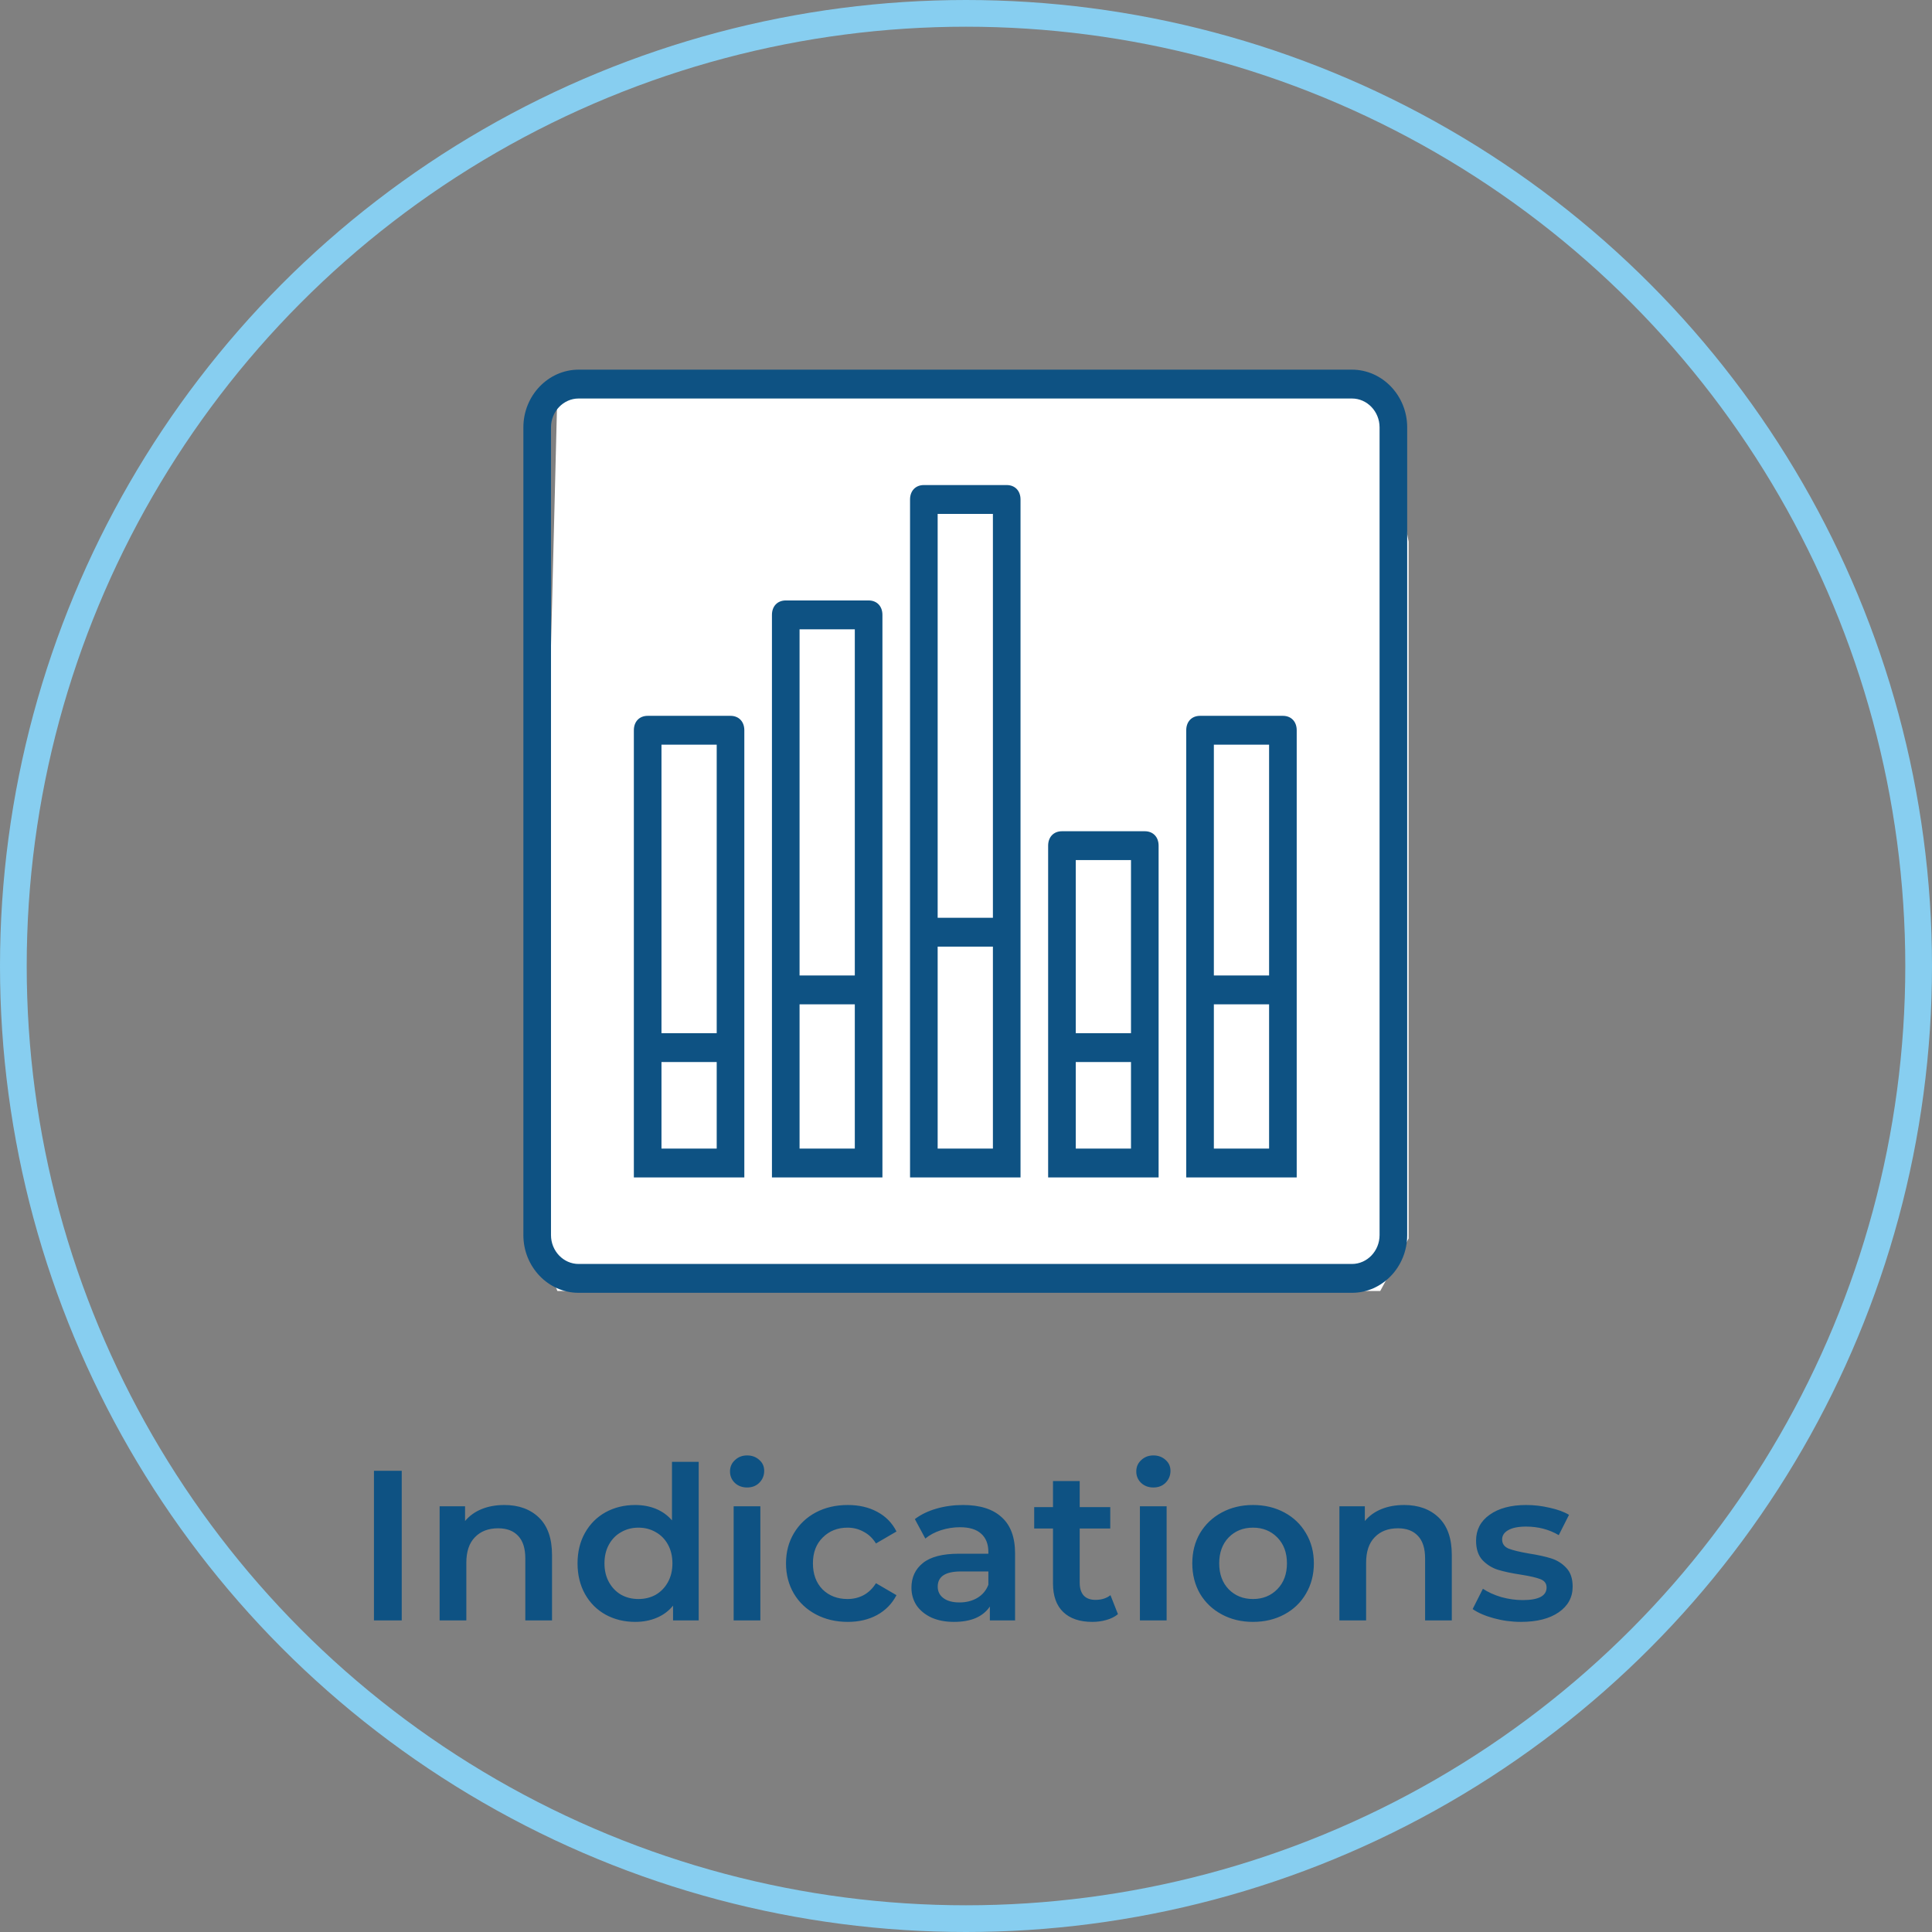 <svg width="217" height="217" viewBox="0 0 217 217" fill="none" xmlns="http://www.w3.org/2000/svg">
<rect x="0" y="0" width="217" height="217" fill="#808080" stroke="none"/>
<path d="M42.002 165.2H45.122V182H42.002V165.2ZM56.65 169.04C58.266 169.04 59.562 169.512 60.538 170.456C61.514 171.4 62.002 172.8 62.002 174.656V182H59.002V175.04C59.002 173.92 58.738 173.08 58.21 172.52C57.682 171.944 56.93 171.656 55.954 171.656C54.85 171.656 53.978 171.992 53.338 172.664C52.698 173.32 52.378 174.272 52.378 175.52V182H49.378V169.184H52.234V170.84C52.73 170.248 53.354 169.8 54.106 169.496C54.858 169.192 55.706 169.04 56.65 169.04ZM78.477 164.192V182H75.597V180.344C75.101 180.952 74.485 181.408 73.749 181.712C73.029 182.016 72.229 182.168 71.349 182.168C70.117 182.168 69.005 181.896 68.013 181.352C67.037 180.808 66.269 180.04 65.709 179.048C65.149 178.04 64.869 176.888 64.869 175.592C64.869 174.296 65.149 173.152 65.709 172.16C66.269 171.168 67.037 170.4 68.013 169.856C69.005 169.312 70.117 169.04 71.349 169.04C72.197 169.04 72.973 169.184 73.677 169.472C74.381 169.76 74.981 170.192 75.477 170.768V164.192H78.477ZM71.709 179.6C72.429 179.6 73.077 179.44 73.653 179.12C74.229 178.784 74.685 178.312 75.021 177.704C75.357 177.096 75.525 176.392 75.525 175.592C75.525 174.792 75.357 174.088 75.021 173.48C74.685 172.872 74.229 172.408 73.653 172.088C73.077 171.752 72.429 171.584 71.709 171.584C70.989 171.584 70.341 171.752 69.765 172.088C69.189 172.408 68.733 172.872 68.397 173.48C68.061 174.088 67.893 174.792 67.893 175.592C67.893 176.392 68.061 177.096 68.397 177.704C68.733 178.312 69.189 178.784 69.765 179.12C70.341 179.44 70.989 179.6 71.709 179.6ZM82.402 169.184H85.402V182H82.402V169.184ZM83.914 167.072C83.37 167.072 82.914 166.904 82.546 166.568C82.178 166.216 81.994 165.784 81.994 165.272C81.994 164.76 82.178 164.336 82.546 164C82.914 163.648 83.37 163.472 83.914 163.472C84.458 163.472 84.914 163.64 85.282 163.976C85.65 164.296 85.834 164.704 85.834 165.2C85.834 165.728 85.65 166.176 85.282 166.544C84.93 166.896 84.474 167.072 83.914 167.072ZM95.219 182.168C93.891 182.168 92.699 181.888 91.643 181.328C90.587 180.768 89.763 179.992 89.171 179C88.579 177.992 88.283 176.856 88.283 175.592C88.283 174.328 88.579 173.2 89.171 172.208C89.763 171.216 90.579 170.44 91.619 169.88C92.675 169.32 93.875 169.04 95.219 169.04C96.483 169.04 97.587 169.296 98.531 169.808C99.491 170.32 100.211 171.056 100.691 172.016L98.387 173.36C98.019 172.768 97.555 172.328 96.995 172.04C96.451 171.736 95.851 171.584 95.195 171.584C94.075 171.584 93.147 171.952 92.411 172.688C91.675 173.408 91.307 174.376 91.307 175.592C91.307 176.808 91.667 177.784 92.387 178.52C93.123 179.24 94.059 179.6 95.195 179.6C95.851 179.6 96.451 179.456 96.995 179.168C97.555 178.864 98.019 178.416 98.387 177.824L100.691 179.168C100.195 180.128 99.467 180.872 98.507 181.4C97.563 181.912 96.467 182.168 95.219 182.168ZM108.18 169.04C110.068 169.04 111.508 169.496 112.5 170.408C113.508 171.304 114.012 172.664 114.012 174.488V182H111.18V180.44C110.812 181 110.284 181.432 109.596 181.736C108.924 182.024 108.108 182.168 107.148 182.168C106.188 182.168 105.348 182.008 104.628 181.688C103.908 181.352 103.348 180.896 102.948 180.32C102.564 179.728 102.372 179.064 102.372 178.328C102.372 177.176 102.796 176.256 103.644 175.568C104.508 174.864 105.86 174.512 107.7 174.512H111.012V174.32C111.012 173.424 110.74 172.736 110.196 172.256C109.668 171.776 108.876 171.536 107.82 171.536C107.1 171.536 106.388 171.648 105.684 171.872C104.996 172.096 104.412 172.408 103.932 172.808L102.756 170.624C103.428 170.112 104.236 169.72 105.18 169.448C106.124 169.176 107.124 169.04 108.18 169.04ZM107.772 179.984C108.524 179.984 109.188 179.816 109.764 179.48C110.356 179.128 110.772 178.632 111.012 177.992V176.504H107.916C106.188 176.504 105.324 177.072 105.324 178.208C105.324 178.752 105.54 179.184 105.972 179.504C106.404 179.824 107.004 179.984 107.772 179.984ZM125.567 181.304C125.215 181.592 124.783 181.808 124.271 181.952C123.775 182.096 123.247 182.168 122.687 182.168C121.279 182.168 120.191 181.8 119.423 181.064C118.655 180.328 118.271 179.256 118.271 177.848V171.68H116.159V169.28H118.271V166.352H121.271V169.28H124.703V171.68H121.271V177.776C121.271 178.4 121.423 178.88 121.727 179.216C122.031 179.536 122.471 179.696 123.047 179.696C123.719 179.696 124.279 179.52 124.727 179.168L125.567 181.304ZM128.034 169.184H131.034V182H128.034V169.184ZM129.546 167.072C129.002 167.072 128.546 166.904 128.178 166.568C127.81 166.216 127.626 165.784 127.626 165.272C127.626 164.76 127.81 164.336 128.178 164C128.546 163.648 129.002 163.472 129.546 163.472C130.09 163.472 130.546 163.64 130.914 163.976C131.282 164.296 131.466 164.704 131.466 165.2C131.466 165.728 131.282 166.176 130.914 166.544C130.562 166.896 130.106 167.072 129.546 167.072ZM140.732 182.168C139.436 182.168 138.268 181.888 137.228 181.328C136.188 180.768 135.372 179.992 134.78 179C134.204 177.992 133.916 176.856 133.916 175.592C133.916 174.328 134.204 173.2 134.78 172.208C135.372 171.216 136.188 170.44 137.228 169.88C138.268 169.32 139.436 169.04 140.732 169.04C142.044 169.04 143.22 169.32 144.26 169.88C145.3 170.44 146.108 171.216 146.684 172.208C147.276 173.2 147.572 174.328 147.572 175.592C147.572 176.856 147.276 177.992 146.684 179C146.108 179.992 145.3 180.768 144.26 181.328C143.22 181.888 142.044 182.168 140.732 182.168ZM140.732 179.6C141.836 179.6 142.748 179.232 143.468 178.496C144.188 177.76 144.548 176.792 144.548 175.592C144.548 174.392 144.188 173.424 143.468 172.688C142.748 171.952 141.836 171.584 140.732 171.584C139.628 171.584 138.716 171.952 137.996 172.688C137.292 173.424 136.94 174.392 136.94 175.592C136.94 176.792 137.292 177.76 137.996 178.496C138.716 179.232 139.628 179.6 140.732 179.6ZM157.713 169.04C159.329 169.04 160.625 169.512 161.601 170.456C162.577 171.4 163.065 172.8 163.065 174.656V182H160.065V175.04C160.065 173.92 159.801 173.08 159.273 172.52C158.745 171.944 157.993 171.656 157.017 171.656C155.913 171.656 155.041 171.992 154.401 172.664C153.761 173.32 153.441 174.272 153.441 175.52V182H150.441V169.184H153.297V170.84C153.793 170.248 154.417 169.8 155.169 169.496C155.921 169.192 156.769 169.04 157.713 169.04ZM170.83 182.168C169.79 182.168 168.774 182.032 167.782 181.76C166.79 181.488 165.998 181.144 165.406 180.728L166.558 178.448C167.134 178.832 167.822 179.144 168.622 179.384C169.438 179.608 170.238 179.72 171.022 179.72C172.814 179.72 173.71 179.248 173.71 178.304C173.71 177.856 173.478 177.544 173.014 177.368C172.566 177.192 171.838 177.024 170.83 176.864C169.774 176.704 168.91 176.52 168.238 176.312C167.582 176.104 167.006 175.744 166.51 175.232C166.03 174.704 165.79 173.976 165.79 173.048C165.79 171.832 166.294 170.864 167.302 170.144C168.326 169.408 169.702 169.04 171.43 169.04C172.31 169.04 173.19 169.144 174.07 169.352C174.95 169.544 175.67 169.808 176.23 170.144L175.078 172.424C173.99 171.784 172.766 171.464 171.406 171.464C170.526 171.464 169.854 171.6 169.39 171.872C168.942 172.128 168.718 172.472 168.718 172.904C168.718 173.384 168.958 173.728 169.438 173.936C169.934 174.128 170.694 174.312 171.718 174.488C172.742 174.648 173.582 174.832 174.238 175.04C174.894 175.248 175.454 175.6 175.918 176.096C176.398 176.592 176.638 177.296 176.638 178.208C176.638 179.408 176.118 180.368 175.078 181.088C174.038 181.808 172.622 182.168 170.83 182.168Z" fill="#0E5283"/>
<path d="M155.028 44H62.605L60.215 139.108L62.605 145H155.028L158.215 139.108V60.833L155.028 44Z" fill="white"/>
<path d="M151.85 41.52H64.989C61.577 41.52 58.785 44.436 58.785 48.001V138.727C58.785 142.291 61.577 145.207 64.989 145.207H151.85C155.262 145.207 158.054 142.291 158.054 138.727V48.001C158.054 44.436 155.262 41.52 151.85 41.52ZM154.952 138.727C154.952 140.509 153.556 141.967 151.85 141.967H64.989C63.283 141.967 61.887 140.509 61.887 138.727V48.001C61.887 46.218 63.283 44.76 64.989 44.76H151.85C153.556 44.76 154.952 46.218 154.952 48.001V138.727Z" fill="#0E5283"/>
<path d="M113.073 54.481H103.766C102.836 54.481 102.215 55.129 102.215 56.101V132.247H114.624V56.101C114.624 55.129 114.003 54.481 113.073 54.481ZM111.522 129.007H105.317V106.325H111.522V129.007ZM111.522 103.085H105.317V57.721H111.522V103.085Z" fill="#0E5283"/>
<path d="M97.562 67.442H88.255C87.325 67.442 86.704 68.09 86.704 69.062V132.247H99.113V69.062C99.113 68.09 98.493 67.442 97.562 67.442ZM96.011 129.006H89.806V112.805H96.011V129.006ZM96.011 109.565H89.806V70.682H96.011V109.565Z" fill="#0E5283"/>
<path d="M144.094 80.402H134.788C133.857 80.402 133.237 81.05 133.237 82.022V132.246H145.645V82.022C145.645 81.05 145.025 80.402 144.094 80.402ZM142.543 129.006H136.339V112.805H142.543V129.006ZM142.543 109.564H136.339V83.643H142.543V109.564Z" fill="#0E5283"/>
<path d="M128.583 93.364H119.277C118.346 93.364 117.726 94.012 117.726 94.984V132.246H130.134V94.984C130.134 94.012 129.514 93.364 128.583 93.364ZM127.032 129.006H120.828V119.286H127.032V129.006ZM127.032 116.045H120.828V96.604H127.032V116.045Z" fill="#0E5283"/>
<path d="M82.051 80.402H72.745C71.814 80.402 71.194 81.05 71.194 82.022V132.246H83.602V82.022C83.602 81.05 82.982 80.402 82.051 80.402ZM80.5 129.006H74.296V119.285H80.5V129.006ZM80.5 116.045H74.296V83.643H80.5V116.045Z" fill="#0E5283"/>
<circle cx="108.5" cy="108.5" r="107" stroke="#87CEF0" stroke-width="3"/>
</svg>
